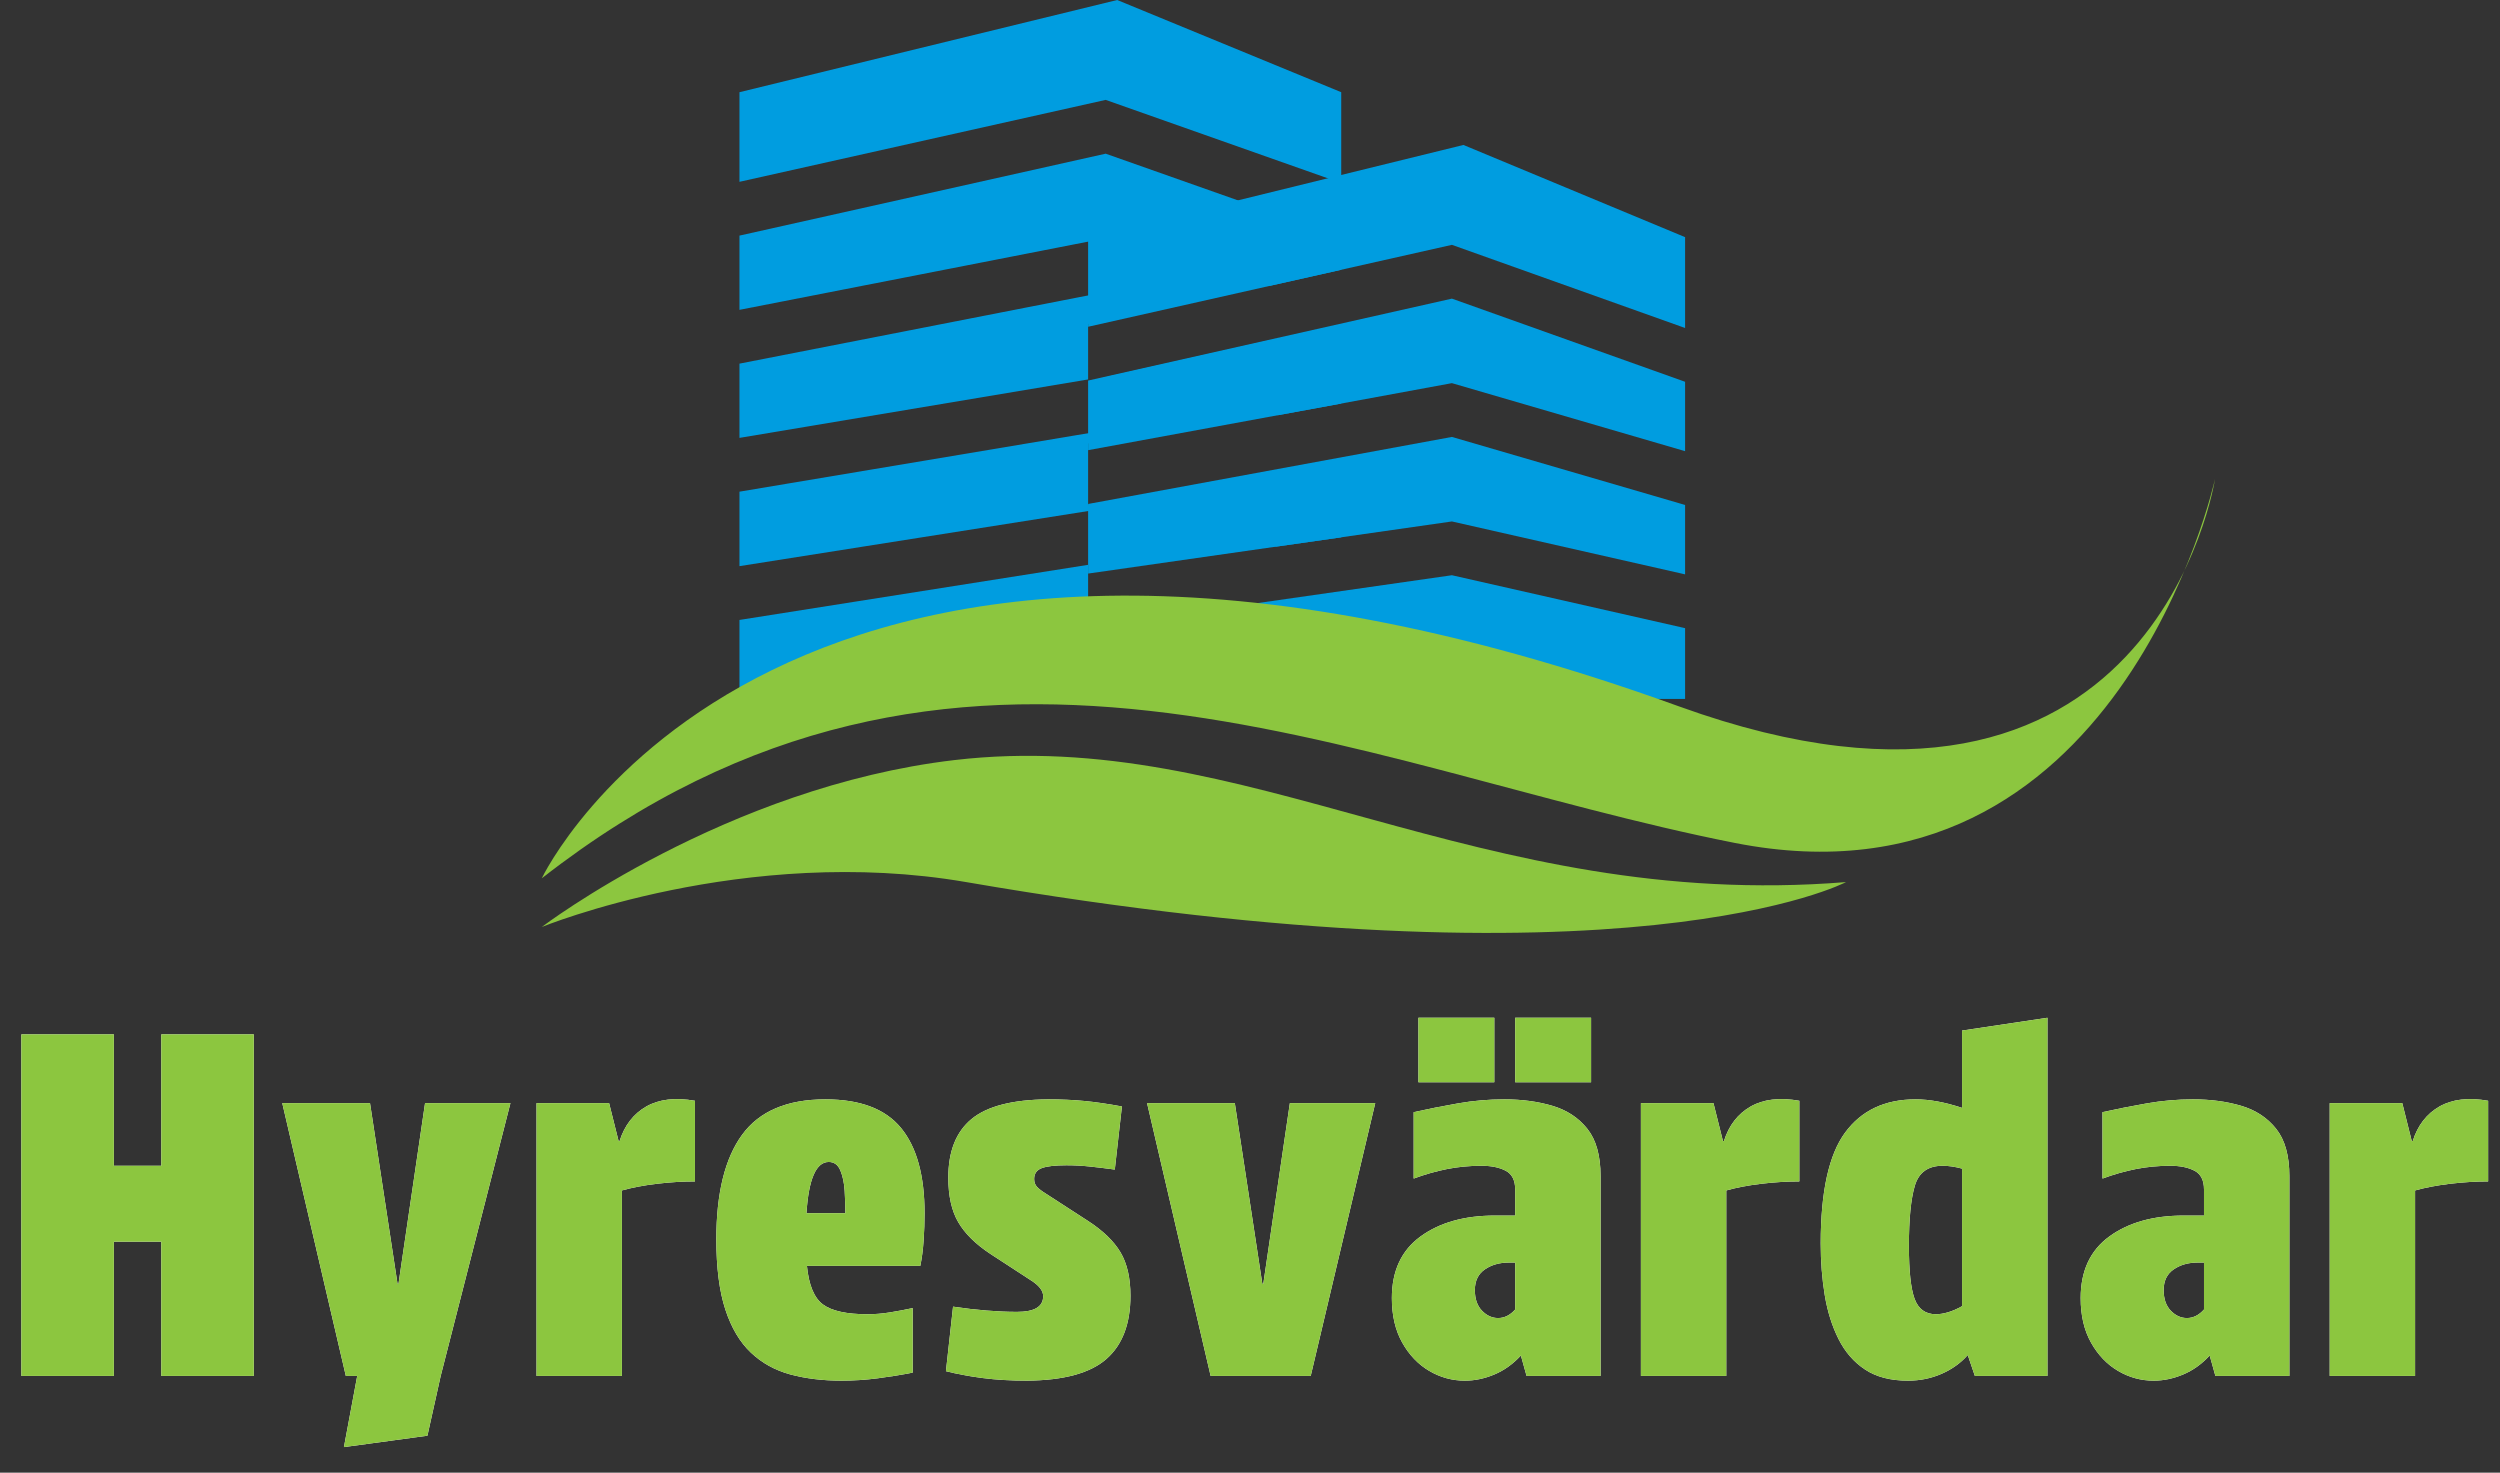 <?xml version="1.0" encoding="utf-8"?>
<!-- Generator: Adobe Illustrator 16.0.0, SVG Export Plug-In . SVG Version: 6.00 Build 0)  -->
<!DOCTYPE svg PUBLIC "-//W3C//DTD SVG 1.1//EN" "http://www.w3.org/Graphics/SVG/1.1/DTD/svg11.dtd">
<svg version="1.1" id="Layer_1" xmlns="http://www.w3.org/2000/svg" xmlns:xlink="http://www.w3.org/1999/xlink" x="0px" y="0px"
	 width="523.458px" height="308.357px" viewBox="0 0 523.458 308.357" enable-background="new 0 0 523.458 308.357"
	 xml:space="preserve">
<rect x="0" y="0" width="523.458" height="308.357" fill="#333333" stroke="none"/>
<g>
	<g>
		<g>
			<polygon fill="#009DE0" points="304.004,109.183 352.831,120.261 352.831,105.731 304.004,91.486 227.831,105.521 
				227.831,120.098 			"/>
			<polygon fill="#009DE0" points="304.004,51.265 352.831,68.677 352.831,49.657 306.418,30.351 227.831,49.657 227.831,68.42 			
				"/>
			<polygon fill="#009DE0" points="304.004,120.443 227.831,131.362 227.831,146.347 306.515,146.347 352.831,146.347 
				352.831,131.525 			"/>
			<polygon fill="#009DE0" points="304.004,62.527 227.831,79.682 227.831,94.259 304.004,80.224 352.831,94.469 352.831,79.939 			
				"/>
		</g>
	</g>
	<polygon fill="#009DE0" points="231.507,20.915 280.831,38.326 280.831,19.306 233.92,0 154.831,19.306 154.831,38.07 	"/>
	<polygon fill="#009DE0" points="227.831,131.789 227.831,128.789 227.831,126.319 227.831,123.319 227.831,120.85 227.831,118.265 
		154.831,129.805 154.831,146.347 280.831,146.347 280.831,128.765 268.455,125.985 	"/>
	<polygon fill="#009DE0" points="265.967,59.826 280.831,56.489 280.831,49.588 231.507,32.176 154.831,49.332 154.831,64.878 
		231.507,49.874 	"/>
	<g>
		<polygon fill="#009DE0" points="231.796,78.897 267.573,86.933 280.831,84.498 280.831,75.38 266.237,71.166 		"/>
		<polygon fill="#009DE0" points="227.831,78.788 227.831,74.318 227.831,73.318 227.831,68.851 227.831,67.851 242.983,64.45 
			231.507,61.135 154.831,76.14 154.831,91.686 227.831,79.449 		"/>
	</g>
	<polygon fill="#009DE0" points="227.831,105.789 227.831,103.789 227.831,100.32 227.831,98.32 227.831,94.85 227.831,92.85 
		236.607,91.238 231.507,90.092 154.831,102.949 154.831,118.542 231.507,106.423 267.236,114.449 280.831,112.506 280.831,101.173 
		268.294,98.357 	"/>
	<g>
		<path fill="#8CC63F" d="M113.438,183.905c0,0,49.255-104.313,238.153-35.987c99.494,35.987,112.195-47.631,112.195-47.631
			s-20.111,92.087-100.553,76.208C282.792,160.619,200.231,116.163,113.438,183.905z"/>
		<path fill="#8CC63F" d="M113.438,194.098c0,0,38.576-29.338,86.39-34.95c61.311-7.195,109.446,31.776,186.702,25.546
			c0,0-45.343,23.954-184.226,0C155.918,176.692,113.438,194.098,113.438,194.098z"/>
	</g>
</g>
<g>
	<g>
		<path fill="#FFFFFF" d="M4.471,288.095v-71.517H23.84v27.514h9.933v-27.514h19.369v71.517H33.773v-28.11H23.84v28.11H4.471z"/>
		<path fill="#FFFFFF" d="M92.277,288.095l-2.781,12.516l-17.482,2.384l2.781-14.899h-2.384l-13.31-57.114h18.376l5.761,37.845
			h0.199l5.562-37.845h17.879L92.277,288.095z"/>
		<path fill="#FFFFFF" d="M112.341,288.095v-57.114h15.197l1.987,7.946h0.199c1.058-3.311,2.93-5.727,5.612-7.251
			c2.682-1.522,6.075-1.92,10.181-1.192v16.887c-2.583,0-5.249,0.166-7.996,0.496c-2.749,0.332-5.183,0.795-7.301,1.391v38.838
			H112.341z"/>
		<path fill="#FFFFFF" d="M176.208,289.088c-3.908,0-7.467-0.432-10.678-1.291c-3.213-0.86-5.977-2.384-8.294-4.569
			c-2.319-2.186-4.107-5.197-5.364-9.039c-1.259-3.84-1.887-8.741-1.887-14.7c0-9.668,1.803-16.969,5.413-21.902
			c3.608-4.933,9.419-7.4,17.433-7.4c7.283,0,12.565,2.004,15.843,6.01c3.278,4.007,4.917,9.95,4.917,17.829
			c0,1.855-0.067,3.76-0.199,5.712c-0.134,1.954-0.365,3.725-0.695,5.314h-23.74c0.397,4.039,1.522,6.738,3.377,8.095
			c1.854,1.358,4.967,2.036,9.337,2.036c1.522,0,3.095-0.132,4.718-0.397c1.622-0.264,3.194-0.562,4.718-0.894V287.4
			c-2.319,0.464-4.752,0.859-7.301,1.192C181.257,288.922,178.724,289.088,176.208,289.088z M173.527,243.297
			c-2.649,0-4.206,3.576-4.668,10.728h8.145c0-1.455-0.049-3.012-0.149-4.668c-0.099-1.654-0.397-3.079-0.894-4.271
			C175.463,243.894,174.652,243.297,173.527,243.297z"/>
		<path fill="#FFFFFF" d="M218.423,271.408c0-1.125-0.829-2.218-2.483-3.277l-8.542-5.563c-3.114-2.052-5.364-4.271-6.754-6.655
			s-2.086-5.496-2.086-9.337c0-5.496,1.622-9.585,4.867-12.268c3.244-2.682,8.575-4.055,15.992-4.122
			c2.781,0,5.347,0.116,7.698,0.348c2.35,0.233,4.949,0.613,7.797,1.143l-1.49,13.211c-1.986-0.264-3.759-0.479-5.314-0.646
			c-1.557-0.165-3.163-0.249-4.817-0.249c-2.384,0-4.107,0.199-5.165,0.597c-1.06,0.397-1.589,1.159-1.589,2.284
			c0,0.663,0.199,1.209,0.596,1.639c0.397,0.432,1.026,0.911,1.887,1.44l8.741,5.662c3.179,2.053,5.463,4.256,6.854,6.605
			c1.391,2.351,2.086,5.381,2.086,9.088c0,5.896-1.688,10.315-5.065,13.261c-3.377,2.947-8.907,4.453-16.588,4.52
			c-3.377,0-6.473-0.183-9.287-0.546c-2.815-0.365-5.381-0.845-7.698-1.44l1.49-13.509c4.9,0.729,9.37,1.093,13.409,1.093
			C216.601,274.686,218.423,273.593,218.423,271.408z"/>
		<path fill="#FFFFFF" d="M253.485,288.095l-13.31-57.114h18.376l5.761,37.845h0.199l5.562-37.845h17.879l-13.509,57.114H253.485z"
			/>
		<path fill="#FFFFFF" d="M306.726,289.088c-2.649,0-5.132-0.68-7.45-2.036c-2.319-1.356-4.206-3.327-5.662-5.91
			c-1.458-2.582-2.185-5.694-2.185-9.337c0-5.694,2.002-9.998,6.009-12.913c4.006-2.913,9.188-4.37,15.545-4.37h4.271v-5.463
			c0-1.92-0.663-3.229-1.986-3.924c-1.326-0.695-3.014-1.043-5.066-1.043c-2.517,0-4.934,0.232-7.251,0.695
			c-2.319,0.464-4.636,1.127-6.953,1.986v-13.905c2.98-0.662,6.075-1.274,9.287-1.838c3.211-0.563,6.439-0.845,9.685-0.845
			c3.641,0,6.985,0.447,10.032,1.341c3.045,0.895,5.496,2.501,7.35,4.817c1.853,2.319,2.781,5.63,2.781,9.934v41.817h-15.495
			l-1.192-4.271c-1.656,1.788-3.51,3.113-5.562,3.974C310.831,288.657,308.777,289.088,306.726,289.088z M296.991,213.102h15.893
			v13.509h-15.893V213.102z M313.679,275.977c1.324,0,2.516-0.596,3.576-1.788v-9.833h-1.291c-1.987,0-3.675,0.48-5.066,1.439
			c-1.391,0.961-2.086,2.401-2.086,4.321c0,1.854,0.497,3.295,1.49,4.32C311.295,275.465,312.42,275.977,313.679,275.977z
			 M317.254,213.102h15.893v13.509h-15.893V213.102z"/>
		<path fill="#FFFFFF" d="M343.576,288.095v-57.114h15.197l1.987,7.946h0.199c1.058-3.311,2.93-5.727,5.612-7.251
			c2.682-1.522,6.075-1.92,10.181-1.192v16.887c-2.583,0-5.249,0.166-7.996,0.496c-2.749,0.332-5.183,0.795-7.301,1.391v38.838
			H343.576z"/>
		<path fill="#FFFFFF" d="M399.498,289.088c-3.643,0-6.64-0.779-8.989-2.334c-2.352-1.556-4.206-3.69-5.563-6.407
			c-1.358-2.714-2.319-5.776-2.88-9.188c-0.563-3.41-0.844-7.003-0.844-10.777c0-10.859,1.704-18.607,5.115-23.243
			c3.41-4.634,8.327-6.953,14.75-6.953c2.913,0,6.158,0.597,9.734,1.788v-16.19l17.879-2.682v74.993h-15.197l-1.49-4.37
			c-1.458,1.655-3.278,2.964-5.463,3.923C404.365,288.607,402.013,289.088,399.498,289.088z M405.358,275.182
			c0.728,0,1.555-0.132,2.483-0.397c0.926-0.264,1.92-0.695,2.98-1.291v-28.806c-1.458-0.396-2.815-0.596-4.073-0.596
			c-3.046,0-4.983,1.391-5.811,4.172c-0.829,2.781-1.242,6.987-1.242,12.615c0,5.231,0.397,8.924,1.192,11.075
			C401.683,274.107,403.173,275.182,405.358,275.182z"/>
		<path fill="#FFFFFF" d="M450.949,289.088c-2.648,0-5.133-0.68-7.449-2.036c-2.318-1.356-4.205-3.327-5.662-5.91
			c-1.457-2.582-2.185-5.694-2.185-9.337c0-5.694,2.002-9.998,6.009-12.913c4.006-2.913,9.188-4.37,15.545-4.37h4.271v-5.463
			c0-1.92-0.662-3.229-1.986-3.924c-1.326-0.695-3.014-1.043-5.066-1.043c-2.518,0-4.934,0.232-7.25,0.695
			c-2.318,0.464-4.637,1.127-6.953,1.986v-13.905c2.979-0.662,6.074-1.274,9.287-1.838c3.211-0.563,6.439-0.845,9.684-0.845
			c3.643,0,6.986,0.447,10.033,1.341c3.045,0.895,5.496,2.501,7.35,4.817c1.854,2.319,2.781,5.63,2.781,9.934v41.817h-15.494
			l-1.193-4.271c-1.656,1.788-3.51,3.113-5.563,3.974C455.055,288.657,453.002,289.088,450.949,289.088z M457.902,275.977
			c1.324,0,2.516-0.596,3.576-1.788v-9.833h-1.291c-1.986,0-3.676,0.48-5.066,1.439c-1.391,0.961-2.086,2.401-2.086,4.321
			c0,1.854,0.498,3.295,1.49,4.32C455.52,275.465,456.645,275.977,457.902,275.977z"/>
		<path fill="#FFFFFF" d="M487.801,288.095v-57.114h15.197l1.986,7.946h0.198c1.059-3.311,2.931-5.727,5.612-7.251
			c2.682-1.522,6.075-1.92,10.182-1.192v16.887c-2.583,0-5.249,0.166-7.996,0.496c-2.749,0.332-5.183,0.795-7.301,1.391v38.838
			H487.801z"/>
	</g>
	<g>
		<path fill="#8CC63F" d="M4.471,288.095v-71.517H23.84v27.514h9.933v-27.514h19.369v71.517H33.773v-28.11H23.84v28.11H4.471z"/>
		<path fill="#8CC63F" d="M92.277,288.095l-2.781,12.516l-17.482,2.384l2.781-14.899h-2.384l-13.31-57.114h18.376l5.761,37.845
			h0.199l5.562-37.845h17.879L92.277,288.095z"/>
		<path fill="#8CC63F" d="M112.341,288.095v-57.114h15.197l1.987,7.946h0.199c1.058-3.311,2.93-5.727,5.612-7.251
			c2.682-1.522,6.075-1.92,10.181-1.192v16.887c-2.583,0-5.249,0.166-7.996,0.496c-2.749,0.332-5.183,0.795-7.301,1.391v38.838
			H112.341z"/>
		<path fill="#8CC63F" d="M176.208,289.088c-3.908,0-7.467-0.432-10.678-1.291c-3.213-0.86-5.977-2.384-8.294-4.569
			c-2.319-2.186-4.107-5.197-5.364-9.039c-1.259-3.84-1.887-8.741-1.887-14.7c0-9.668,1.803-16.969,5.413-21.902
			c3.608-4.933,9.419-7.4,17.433-7.4c7.283,0,12.565,2.004,15.843,6.01c3.278,4.007,4.917,9.95,4.917,17.829
			c0,1.855-0.067,3.76-0.199,5.712c-0.134,1.954-0.365,3.725-0.695,5.314h-23.74c0.397,4.039,1.522,6.738,3.377,8.095
			c1.854,1.358,4.967,2.036,9.337,2.036c1.522,0,3.095-0.132,4.718-0.397c1.622-0.264,3.194-0.562,4.718-0.894V287.4
			c-2.319,0.464-4.752,0.859-7.301,1.192C181.257,288.922,178.724,289.088,176.208,289.088z M173.527,243.297
			c-2.649,0-4.206,3.576-4.668,10.728h8.145c0-1.455-0.049-3.012-0.149-4.668c-0.099-1.654-0.397-3.079-0.894-4.271
			C175.463,243.894,174.652,243.297,173.527,243.297z"/>
		<path fill="#8CC63F" d="M218.423,271.408c0-1.125-0.829-2.218-2.483-3.277l-8.542-5.563c-3.114-2.052-5.364-4.271-6.754-6.655
			s-2.086-5.496-2.086-9.337c0-5.496,1.622-9.585,4.867-12.268c3.244-2.682,8.575-4.055,15.992-4.122
			c2.781,0,5.347,0.116,7.698,0.348c2.35,0.233,4.949,0.613,7.797,1.143l-1.49,13.211c-1.986-0.264-3.759-0.479-5.314-0.646
			c-1.557-0.165-3.163-0.249-4.817-0.249c-2.384,0-4.107,0.199-5.165,0.597c-1.06,0.397-1.589,1.159-1.589,2.284
			c0,0.663,0.199,1.209,0.596,1.639c0.397,0.432,1.026,0.911,1.887,1.44l8.741,5.662c3.179,2.053,5.463,4.256,6.854,6.605
			c1.391,2.351,2.086,5.381,2.086,9.088c0,5.896-1.688,10.315-5.065,13.261c-3.377,2.947-8.907,4.453-16.588,4.52
			c-3.377,0-6.473-0.183-9.287-0.546c-2.815-0.365-5.381-0.845-7.698-1.44l1.49-13.509c4.9,0.729,9.37,1.093,13.409,1.093
			C216.601,274.686,218.423,273.593,218.423,271.408z"/>
		<path fill="#8CC63F" d="M253.485,288.095l-13.31-57.114h18.376l5.761,37.845h0.199l5.562-37.845h17.879l-13.509,57.114H253.485z"
			/>
		<path fill="#8CC63F" d="M306.726,289.088c-2.649,0-5.132-0.68-7.45-2.036c-2.319-1.356-4.206-3.327-5.662-5.91
			c-1.458-2.582-2.185-5.694-2.185-9.337c0-5.694,2.002-9.998,6.009-12.913c4.006-2.913,9.188-4.37,15.545-4.37h4.271v-5.463
			c0-1.92-0.663-3.229-1.986-3.924c-1.326-0.695-3.014-1.043-5.066-1.043c-2.517,0-4.934,0.232-7.251,0.695
			c-2.319,0.464-4.636,1.127-6.953,1.986v-13.905c2.98-0.662,6.075-1.274,9.287-1.838c3.211-0.563,6.439-0.845,9.685-0.845
			c3.641,0,6.985,0.447,10.032,1.341c3.045,0.895,5.496,2.501,7.35,4.817c1.853,2.319,2.781,5.63,2.781,9.934v41.817h-15.495
			l-1.192-4.271c-1.656,1.788-3.51,3.113-5.562,3.974C310.831,288.657,308.777,289.088,306.726,289.088z M296.991,213.102h15.893
			v13.509h-15.893V213.102z M313.679,275.977c1.324,0,2.516-0.596,3.576-1.788v-9.833h-1.291c-1.987,0-3.675,0.48-5.066,1.439
			c-1.391,0.961-2.086,2.401-2.086,4.321c0,1.854,0.497,3.295,1.49,4.32C311.295,275.465,312.42,275.977,313.679,275.977z
			 M317.254,213.102h15.893v13.509h-15.893V213.102z"/>
		<path fill="#8CC63F" d="M343.576,288.095v-57.114h15.197l1.987,7.946h0.199c1.058-3.311,2.93-5.727,5.612-7.251
			c2.682-1.522,6.075-1.92,10.181-1.192v16.887c-2.583,0-5.249,0.166-7.996,0.496c-2.749,0.332-5.183,0.795-7.301,1.391v38.838
			H343.576z"/>
		<path fill="#8CC63F" d="M399.498,289.088c-3.643,0-6.64-0.779-8.989-2.334c-2.352-1.556-4.206-3.69-5.563-6.407
			c-1.358-2.714-2.319-5.776-2.88-9.188c-0.563-3.41-0.844-7.003-0.844-10.777c0-10.859,1.704-18.607,5.115-23.243
			c3.41-4.634,8.327-6.953,14.75-6.953c2.913,0,6.158,0.597,9.734,1.788v-16.19l17.879-2.682v74.993h-15.197l-1.49-4.37
			c-1.458,1.655-3.278,2.964-5.463,3.923C404.365,288.607,402.013,289.088,399.498,289.088z M405.358,275.182
			c0.728,0,1.555-0.132,2.483-0.397c0.926-0.264,1.92-0.695,2.98-1.291v-28.806c-1.458-0.396-2.815-0.596-4.073-0.596
			c-3.046,0-4.983,1.391-5.811,4.172c-0.829,2.781-1.242,6.987-1.242,12.615c0,5.231,0.397,8.924,1.192,11.075
			C401.683,274.107,403.173,275.182,405.358,275.182z"/>
		<path fill="#8CC63F" d="M450.949,289.088c-2.648,0-5.133-0.68-7.449-2.036c-2.318-1.356-4.205-3.327-5.662-5.91
			c-1.457-2.582-2.185-5.694-2.185-9.337c0-5.694,2.002-9.998,6.009-12.913c4.006-2.913,9.188-4.37,15.545-4.37h4.271v-5.463
			c0-1.92-0.662-3.229-1.986-3.924c-1.326-0.695-3.014-1.043-5.066-1.043c-2.518,0-4.934,0.232-7.25,0.695
			c-2.318,0.464-4.637,1.127-6.953,1.986v-13.905c2.979-0.662,6.074-1.274,9.287-1.838c3.211-0.563,6.439-0.845,9.684-0.845
			c3.643,0,6.986,0.447,10.033,1.341c3.045,0.895,5.496,2.501,7.35,4.817c1.854,2.319,2.781,5.63,2.781,9.934v41.817h-15.494
			l-1.193-4.271c-1.656,1.788-3.51,3.113-5.563,3.974C455.055,288.657,453.002,289.088,450.949,289.088z M457.902,275.977
			c1.324,0,2.516-0.596,3.576-1.788v-9.833h-1.291c-1.986,0-3.676,0.48-5.066,1.439c-1.391,0.961-2.086,2.401-2.086,4.321
			c0,1.854,0.498,3.295,1.49,4.32C455.52,275.465,456.645,275.977,457.902,275.977z"/>
		<path fill="#8CC63F" d="M487.801,288.095v-57.114h15.197l1.986,7.946h0.198c1.059-3.311,2.931-5.727,5.612-7.251
			c2.682-1.522,6.075-1.92,10.182-1.192v16.887c-2.583,0-5.249,0.166-7.996,0.496c-2.749,0.332-5.183,0.795-7.301,1.391v38.838
			H487.801z"/>
	</g>
</g>
</svg>
